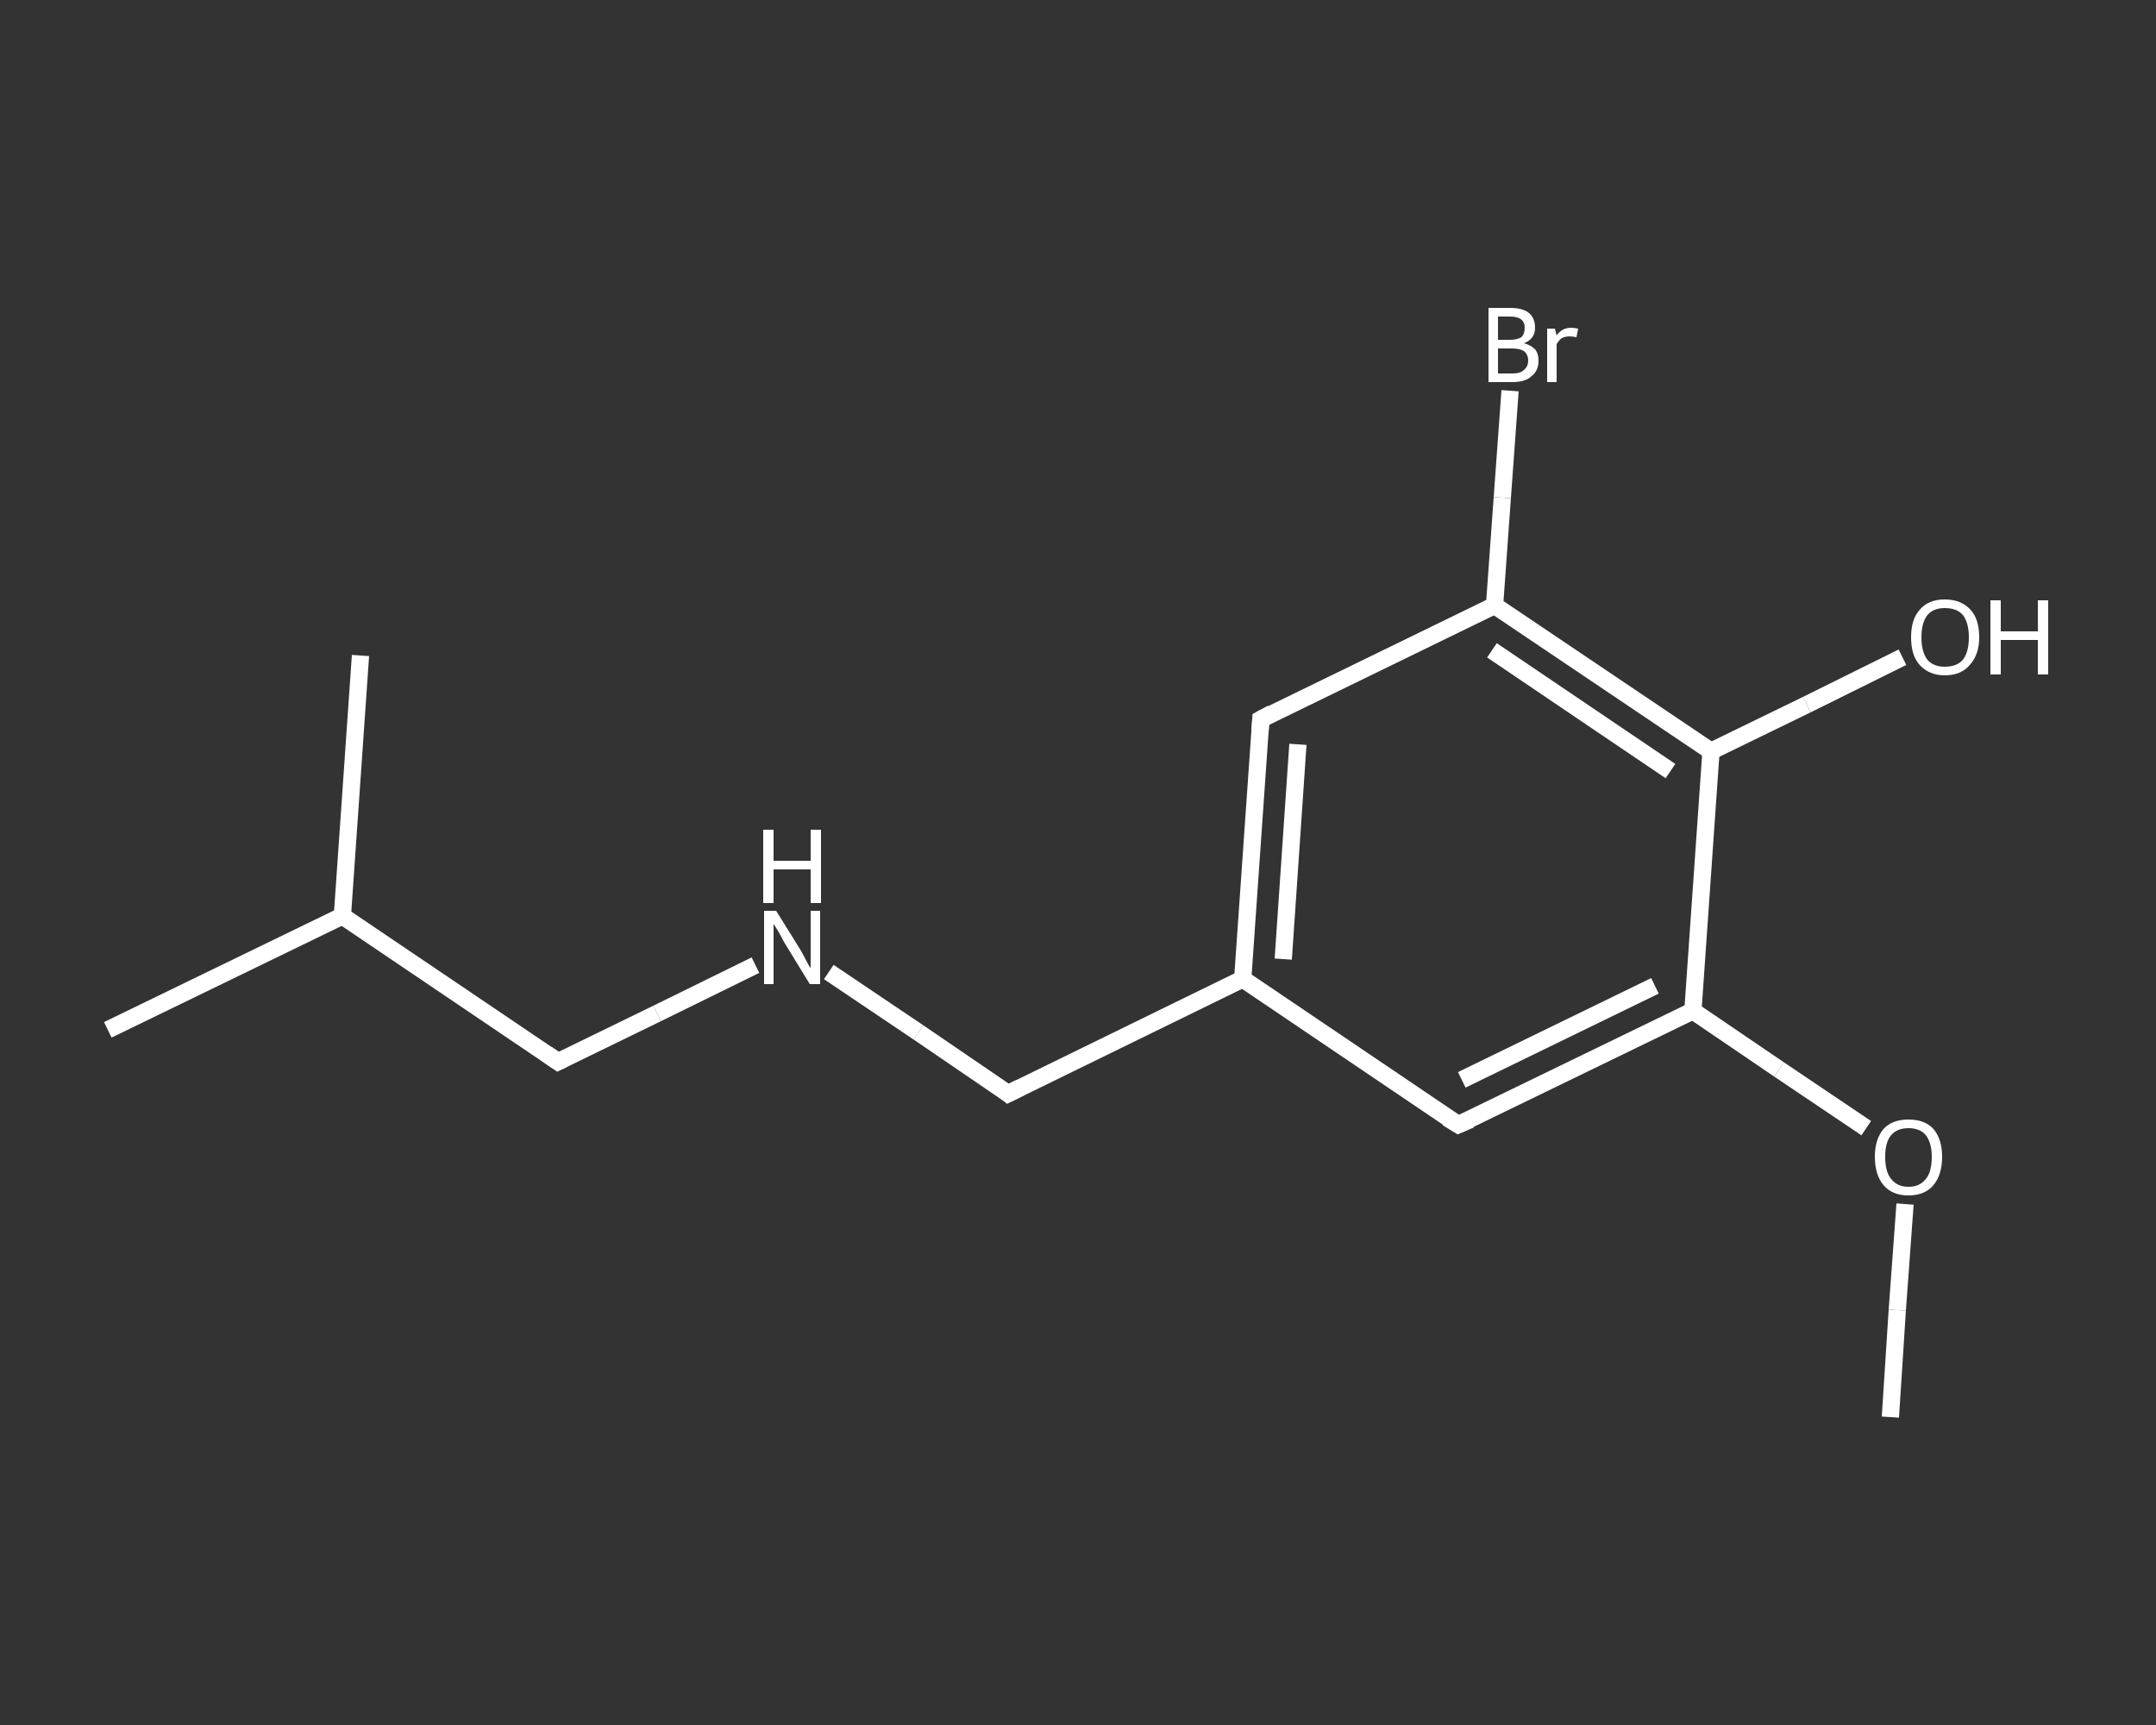 <?xml version='1.0' encoding='iso-8859-1'?>
<svg version='1.1' baseProfile='full'
              xmlns='http://www.w3.org/2000/svg'
                      xmlns:rdkit='http://www.rdkit.org/xml'
                      xmlns:xlink='http://www.w3.org/1999/xlink'
                  xml:space='preserve'
width='250px' height='200px' viewBox='0 0 250 200'>
<rect x="0" y="0" width="250" height="200" fill="#333333" stroke="none"/>
<!-- END OF HEADER -->
<rect style='opacity:1.0;fill:transparent;stroke:none' width='250.0' height='200.0' x='0.0' y='0.0'> </rect>
<path class='bond-0 atom-0 atom-1' d='M 219.2,164.3 L 220.0,151.9' style='fill:none;fill-rule:evenodd;stroke:#FFFFFF;stroke-width:2.0px;stroke-linecap:butt;stroke-linejoin:miter;stroke-opacity:1' />
<path class='bond-0 atom-0 atom-1' d='M 220.0,151.9 L 220.9,139.6' style='fill:none;fill-rule:evenodd;stroke:#FFFFFF;stroke-width:2.0px;stroke-linecap:butt;stroke-linejoin:miter;stroke-opacity:1' />
<path class='bond-1 atom-1 atom-2' d='M 216.4,130.8 L 206.3,124.0' style='fill:none;fill-rule:evenodd;stroke:#FFFFFF;stroke-width:2.0px;stroke-linecap:butt;stroke-linejoin:miter;stroke-opacity:1' />
<path class='bond-1 atom-1 atom-2' d='M 206.3,124.0 L 196.3,117.2' style='fill:none;fill-rule:evenodd;stroke:#FFFFFF;stroke-width:2.0px;stroke-linecap:butt;stroke-linejoin:miter;stroke-opacity:1' />
<path class='bond-2 atom-2 atom-3' d='M 196.3,117.2 L 169.1,130.4' style='fill:none;fill-rule:evenodd;stroke:#FFFFFF;stroke-width:2.0px;stroke-linecap:butt;stroke-linejoin:miter;stroke-opacity:1' />
<path class='bond-2 atom-2 atom-3' d='M 191.9,114.3 L 169.5,125.2' style='fill:none;fill-rule:evenodd;stroke:#FFFFFF;stroke-width:2.0px;stroke-linecap:butt;stroke-linejoin:miter;stroke-opacity:1' />
<path class='bond-3 atom-3 atom-4' d='M 169.1,130.4 L 144.1,113.5' style='fill:none;fill-rule:evenodd;stroke:#FFFFFF;stroke-width:2.0px;stroke-linecap:butt;stroke-linejoin:miter;stroke-opacity:1' />
<path class='bond-4 atom-4 atom-5' d='M 144.1,113.5 L 116.9,126.8' style='fill:none;fill-rule:evenodd;stroke:#FFFFFF;stroke-width:2.0px;stroke-linecap:butt;stroke-linejoin:miter;stroke-opacity:1' />
<path class='bond-5 atom-5 atom-6' d='M 116.9,126.8 L 106.5,119.7' style='fill:none;fill-rule:evenodd;stroke:#FFFFFF;stroke-width:2.0px;stroke-linecap:butt;stroke-linejoin:miter;stroke-opacity:1' />
<path class='bond-5 atom-5 atom-6' d='M 106.5,119.7 L 96.1,112.7' style='fill:none;fill-rule:evenodd;stroke:#FFFFFF;stroke-width:2.0px;stroke-linecap:butt;stroke-linejoin:miter;stroke-opacity:1' />
<path class='bond-6 atom-6 atom-7' d='M 87.6,111.9 L 76.2,117.5' style='fill:none;fill-rule:evenodd;stroke:#FFFFFF;stroke-width:2.0px;stroke-linecap:butt;stroke-linejoin:miter;stroke-opacity:1' />
<path class='bond-6 atom-6 atom-7' d='M 76.2,117.5 L 64.7,123.1' style='fill:none;fill-rule:evenodd;stroke:#FFFFFF;stroke-width:2.0px;stroke-linecap:butt;stroke-linejoin:miter;stroke-opacity:1' />
<path class='bond-7 atom-7 atom-8' d='M 64.7,123.1 L 39.7,106.2' style='fill:none;fill-rule:evenodd;stroke:#FFFFFF;stroke-width:2.0px;stroke-linecap:butt;stroke-linejoin:miter;stroke-opacity:1' />
<path class='bond-8 atom-8 atom-9' d='M 39.7,106.2 L 12.5,119.4' style='fill:none;fill-rule:evenodd;stroke:#FFFFFF;stroke-width:2.0px;stroke-linecap:butt;stroke-linejoin:miter;stroke-opacity:1' />
<path class='bond-9 atom-8 atom-10' d='M 39.7,106.2 L 41.8,76.0' style='fill:none;fill-rule:evenodd;stroke:#FFFFFF;stroke-width:2.0px;stroke-linecap:butt;stroke-linejoin:miter;stroke-opacity:1' />
<path class='bond-10 atom-4 atom-11' d='M 144.1,113.5 L 146.2,83.4' style='fill:none;fill-rule:evenodd;stroke:#FFFFFF;stroke-width:2.0px;stroke-linecap:butt;stroke-linejoin:miter;stroke-opacity:1' />
<path class='bond-10 atom-4 atom-11' d='M 148.8,111.2 L 150.5,86.3' style='fill:none;fill-rule:evenodd;stroke:#FFFFFF;stroke-width:2.0px;stroke-linecap:butt;stroke-linejoin:miter;stroke-opacity:1' />
<path class='bond-11 atom-11 atom-12' d='M 146.2,83.4 L 173.3,70.2' style='fill:none;fill-rule:evenodd;stroke:#FFFFFF;stroke-width:2.0px;stroke-linecap:butt;stroke-linejoin:miter;stroke-opacity:1' />
<path class='bond-12 atom-12 atom-13' d='M 173.3,70.2 L 174.2,57.7' style='fill:none;fill-rule:evenodd;stroke:#FFFFFF;stroke-width:2.0px;stroke-linecap:butt;stroke-linejoin:miter;stroke-opacity:1' />
<path class='bond-12 atom-12 atom-13' d='M 174.2,57.7 L 175.1,45.3' style='fill:none;fill-rule:evenodd;stroke:#FFFFFF;stroke-width:2.0px;stroke-linecap:butt;stroke-linejoin:miter;stroke-opacity:1' />
<path class='bond-13 atom-12 atom-14' d='M 173.3,70.2 L 198.4,87.1' style='fill:none;fill-rule:evenodd;stroke:#FFFFFF;stroke-width:2.0px;stroke-linecap:butt;stroke-linejoin:miter;stroke-opacity:1' />
<path class='bond-13 atom-12 atom-14' d='M 173.0,75.4 L 193.7,89.4' style='fill:none;fill-rule:evenodd;stroke:#FFFFFF;stroke-width:2.0px;stroke-linecap:butt;stroke-linejoin:miter;stroke-opacity:1' />
<path class='bond-14 atom-14 atom-15' d='M 198.4,87.1 L 209.5,81.7' style='fill:none;fill-rule:evenodd;stroke:#FFFFFF;stroke-width:2.0px;stroke-linecap:butt;stroke-linejoin:miter;stroke-opacity:1' />
<path class='bond-14 atom-14 atom-15' d='M 209.5,81.7 L 220.6,76.2' style='fill:none;fill-rule:evenodd;stroke:#FFFFFF;stroke-width:2.0px;stroke-linecap:butt;stroke-linejoin:miter;stroke-opacity:1' />
<path class='bond-15 atom-14 atom-2' d='M 198.4,87.1 L 196.3,117.2' style='fill:none;fill-rule:evenodd;stroke:#FFFFFF;stroke-width:2.0px;stroke-linecap:butt;stroke-linejoin:miter;stroke-opacity:1' />
<path d='M 170.5,129.8 L 169.1,130.4 L 167.8,129.6' style='fill:none;stroke:#FFFFFF;stroke-width:2.0px;stroke-linecap:butt;stroke-linejoin:miter;stroke-opacity:1;' />
<path d='M 118.3,126.1 L 116.9,126.8 L 116.4,126.4' style='fill:none;stroke:#FFFFFF;stroke-width:2.0px;stroke-linecap:butt;stroke-linejoin:miter;stroke-opacity:1;' />
<path d='M 65.3,122.8 L 64.7,123.1 L 63.4,122.2' style='fill:none;stroke:#FFFFFF;stroke-width:2.0px;stroke-linecap:butt;stroke-linejoin:miter;stroke-opacity:1;' />
<path d='M 146.1,84.9 L 146.2,83.4 L 147.5,82.7' style='fill:none;stroke:#FFFFFF;stroke-width:2.0px;stroke-linecap:butt;stroke-linejoin:miter;stroke-opacity:1;' />
<path class='atom-1' d='M 217.4 134.1
Q 217.4 132.1, 218.4 130.9
Q 219.4 129.8, 221.3 129.8
Q 223.2 129.8, 224.2 130.9
Q 225.2 132.1, 225.2 134.1
Q 225.2 136.2, 224.2 137.4
Q 223.2 138.6, 221.3 138.6
Q 219.4 138.6, 218.4 137.4
Q 217.4 136.2, 217.4 134.1
M 221.3 137.6
Q 222.6 137.6, 223.3 136.7
Q 224.0 135.9, 224.0 134.1
Q 224.0 132.5, 223.3 131.6
Q 222.6 130.8, 221.3 130.8
Q 220.0 130.8, 219.3 131.6
Q 218.6 132.4, 218.6 134.1
Q 218.6 135.9, 219.3 136.7
Q 220.0 137.6, 221.3 137.6
' fill='#FFFFFF'/>
<path class='atom-6' d='M 90.0 105.6
L 92.8 110.1
Q 93.1 110.6, 93.5 111.4
Q 93.9 112.2, 94.0 112.2
L 94.0 105.6
L 95.1 105.6
L 95.1 114.1
L 93.9 114.1
L 90.9 109.2
Q 90.6 108.6, 90.2 107.9
Q 89.8 107.3, 89.7 107.1
L 89.7 114.1
L 88.6 114.1
L 88.6 105.6
L 90.0 105.6
' fill='#FFFFFF'/>
<path class='atom-6' d='M 88.5 96.2
L 89.7 96.2
L 89.7 99.8
L 94.0 99.8
L 94.0 96.2
L 95.2 96.2
L 95.2 104.7
L 94.0 104.7
L 94.0 100.8
L 89.7 100.8
L 89.7 104.7
L 88.5 104.7
L 88.5 96.2
' fill='#FFFFFF'/>
<path class='atom-13' d='M 176.7 39.8
Q 177.5 40.0, 178.0 40.5
Q 178.4 41.0, 178.4 41.8
Q 178.4 43.0, 177.6 43.6
Q 176.9 44.3, 175.4 44.3
L 172.6 44.3
L 172.6 35.7
L 175.1 35.7
Q 176.6 35.7, 177.3 36.3
Q 178.0 36.9, 178.0 38.0
Q 178.0 39.3, 176.7 39.8
M 173.7 36.7
L 173.7 39.4
L 175.1 39.4
Q 175.9 39.4, 176.4 39.1
Q 176.8 38.7, 176.8 38.0
Q 176.8 36.7, 175.1 36.7
L 173.7 36.7
M 175.4 43.3
Q 176.3 43.3, 176.7 42.9
Q 177.2 42.5, 177.2 41.8
Q 177.2 41.1, 176.7 40.7
Q 176.2 40.4, 175.3 40.4
L 173.7 40.4
L 173.7 43.3
L 175.4 43.3
' fill='#FFFFFF'/>
<path class='atom-13' d='M 180.3 38.1
L 180.5 38.9
Q 181.1 38.0, 182.2 38.0
Q 182.5 38.0, 183.0 38.1
L 182.8 39.1
Q 182.3 39.0, 182.0 39.0
Q 181.5 39.0, 181.1 39.2
Q 180.8 39.4, 180.5 39.9
L 180.5 44.3
L 179.4 44.3
L 179.4 38.1
L 180.3 38.1
' fill='#FFFFFF'/>
<path class='atom-15' d='M 221.6 73.9
Q 221.6 71.8, 222.6 70.7
Q 223.6 69.5, 225.5 69.5
Q 227.4 69.5, 228.5 70.7
Q 229.5 71.8, 229.5 73.9
Q 229.5 75.9, 228.4 77.1
Q 227.4 78.3, 225.5 78.3
Q 223.7 78.3, 222.6 77.1
Q 221.6 76.0, 221.6 73.9
M 225.5 77.3
Q 226.9 77.3, 227.6 76.5
Q 228.3 75.6, 228.3 73.9
Q 228.3 72.2, 227.6 71.3
Q 226.9 70.5, 225.5 70.5
Q 224.2 70.5, 223.5 71.3
Q 222.8 72.2, 222.8 73.9
Q 222.8 75.6, 223.5 76.5
Q 224.2 77.3, 225.5 77.3
' fill='#FFFFFF'/>
<path class='atom-15' d='M 230.8 69.6
L 232.0 69.6
L 232.0 73.2
L 236.3 73.2
L 236.3 69.6
L 237.5 69.6
L 237.5 78.2
L 236.3 78.2
L 236.3 74.2
L 232.0 74.2
L 232.0 78.2
L 230.8 78.2
L 230.8 69.6
' fill='#FFFFFF'/>
</svg>
